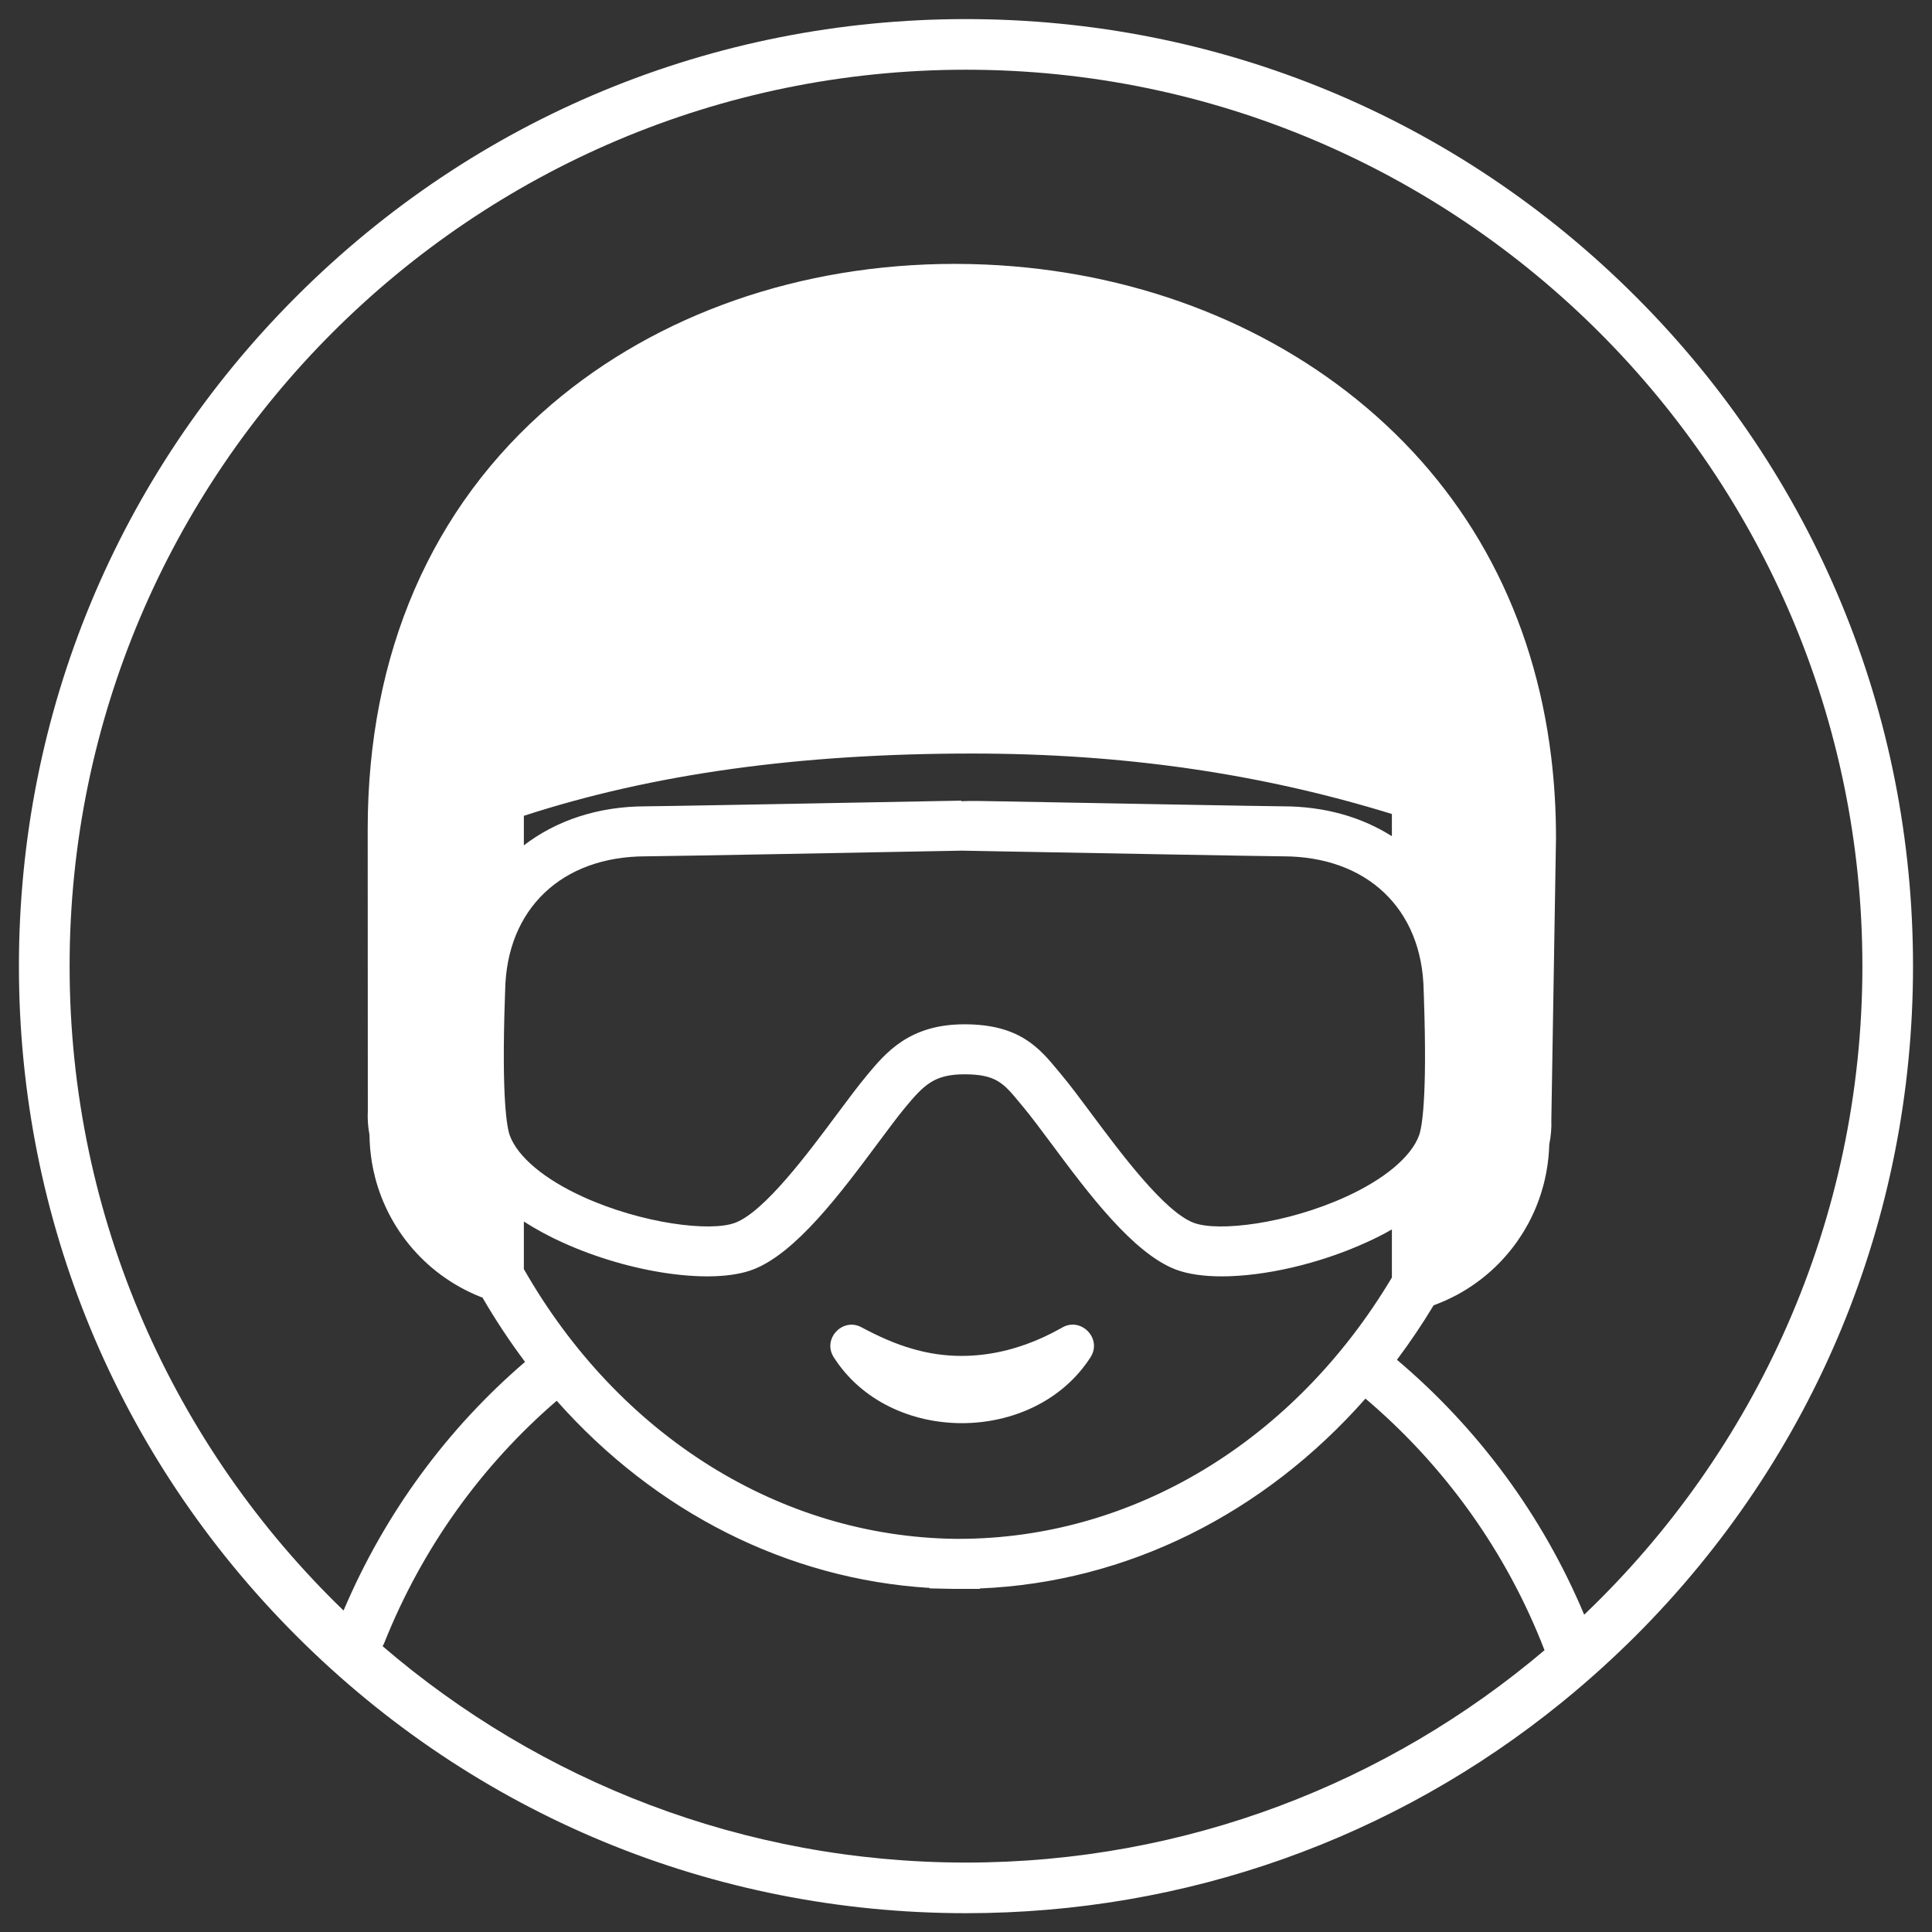 <svg width="34" height="34" viewBox="0 0 34 34" fill="none" xmlns="http://www.w3.org/2000/svg">
<rect x="0" y="0" width="34" height="34" fill="#333333" stroke="none"/>
<path d="M24.584 23.93C24.812 23.625 25.028 23.306 25.229 22.972C25.245 22.966 25.261 22.959 25.277 22.953C25.29 22.948 25.303 22.943 25.316 22.938C25.342 22.928 25.369 22.917 25.395 22.905C25.405 22.901 25.416 22.896 25.427 22.892C25.455 22.879 25.483 22.866 25.511 22.852C25.519 22.849 25.527 22.845 25.535 22.841C25.566 22.826 25.596 22.81 25.627 22.794C25.631 22.791 25.636 22.789 25.641 22.787C26.034 22.575 26.371 22.284 26.635 21.936C26.635 21.936 26.635 21.936 26.635 21.936C26.659 21.905 26.681 21.874 26.704 21.842C26.705 21.84 26.706 21.838 26.707 21.837C26.729 21.806 26.749 21.776 26.769 21.744C26.771 21.742 26.773 21.739 26.775 21.736C26.794 21.706 26.813 21.676 26.831 21.645C26.834 21.641 26.836 21.637 26.838 21.632C26.856 21.603 26.872 21.573 26.889 21.543C26.892 21.538 26.895 21.532 26.898 21.527C26.913 21.498 26.928 21.469 26.943 21.439C26.946 21.433 26.949 21.426 26.952 21.42C26.966 21.391 26.98 21.362 26.993 21.333C26.996 21.326 27 21.318 27.003 21.311C27.015 21.282 27.027 21.254 27.039 21.225C27.042 21.217 27.046 21.208 27.049 21.2C27.06 21.172 27.071 21.144 27.081 21.115C27.084 21.106 27.088 21.097 27.091 21.087C27.101 21.06 27.11 21.032 27.119 21.004C27.122 20.994 27.125 20.983 27.128 20.973C27.137 20.946 27.145 20.918 27.152 20.891C27.155 20.879 27.159 20.868 27.162 20.857C27.169 20.83 27.175 20.803 27.182 20.776C27.185 20.764 27.188 20.752 27.19 20.74C27.196 20.713 27.202 20.686 27.207 20.659C27.209 20.646 27.212 20.634 27.214 20.621C27.219 20.595 27.224 20.567 27.228 20.54C27.23 20.527 27.232 20.515 27.234 20.502C27.238 20.474 27.241 20.447 27.244 20.419C27.246 20.406 27.248 20.393 27.249 20.381C27.252 20.351 27.254 20.322 27.256 20.293C27.257 20.281 27.259 20.27 27.259 20.259C27.262 20.218 27.264 20.177 27.265 20.136C27.294 19.995 27.306 19.853 27.301 19.712L27.383 14.745C27.383 14.26 27.355 13.787 27.299 13.326C26.998 10.841 25.89 8.733 24.05 7.174C22.253 5.651 19.89 4.767 17.348 4.656C17.166 4.648 16.984 4.644 16.8 4.644C14.093 4.644 11.575 5.522 9.708 7.115C7.59 8.923 6.471 11.508 6.471 14.589L6.473 19.545C6.466 19.685 6.475 19.828 6.502 19.969C6.503 20.01 6.504 20.051 6.506 20.092C6.506 20.101 6.507 20.109 6.508 20.118C6.51 20.15 6.512 20.183 6.514 20.215C6.515 20.223 6.516 20.232 6.517 20.24C6.52 20.273 6.523 20.305 6.528 20.337C6.528 20.344 6.53 20.351 6.531 20.358C6.535 20.391 6.54 20.425 6.545 20.458C6.546 20.463 6.547 20.468 6.548 20.473C6.554 20.509 6.561 20.544 6.568 20.578C6.569 20.581 6.57 20.585 6.57 20.588C6.578 20.625 6.586 20.661 6.596 20.698C6.596 20.699 6.596 20.7 6.596 20.701C6.852 21.717 7.61 22.552 8.642 22.89L8.492 22.837C8.723 23.234 8.973 23.611 9.24 23.967C7.881 25.133 6.779 26.617 6.046 28.343C3.075 25.473 1.225 21.45 1.225 17.003C1.225 8.304 8.301 1.227 17 1.227C25.698 1.227 32.775 8.304 32.775 17.003C32.775 21.488 30.893 25.541 27.879 28.416C27.147 26.67 26.01 25.135 24.584 23.93ZM9.219 21.496C9.447 21.644 9.681 21.766 9.895 21.863C11.091 22.408 12.533 22.614 13.249 22.343C14.006 22.056 14.801 20.988 15.44 20.13C15.623 19.884 15.796 19.651 15.932 19.487C16.259 19.095 16.44 18.906 16.972 18.906C17.533 18.906 17.664 19.065 17.951 19.414L18.012 19.487C18.148 19.651 18.322 19.884 18.505 20.13C19.143 20.988 19.938 22.056 20.695 22.343C20.908 22.423 21.184 22.462 21.5 22.462C22.246 22.462 23.208 22.246 24.049 21.863C24.191 21.799 24.343 21.723 24.495 21.636V22.482C22.776 25.365 19.936 27.081 16.871 27.081H16.826L16.807 27.081C13.725 27.04 10.894 25.267 9.219 22.334V21.496ZM8.972 19.984C8.926 19.857 8.823 19.365 8.886 17.541C8.888 17.486 8.889 17.448 8.89 17.43C8.914 15.996 9.887 15.07 11.367 15.07C11.646 15.07 15.684 14.994 16.928 14.97C16.973 14.971 17.236 14.976 17.626 14.983C19.158 15.011 22.347 15.07 22.577 15.07C24.058 15.07 25.03 15.996 25.054 17.43V17.43C25.055 17.448 25.056 17.486 25.058 17.541C25.121 19.365 25.019 19.857 24.972 19.984C24.832 20.36 24.363 20.753 23.684 21.062C22.645 21.536 21.439 21.683 21.007 21.519C20.49 21.324 19.721 20.289 19.211 19.605C19.02 19.348 18.84 19.106 18.688 18.924L18.63 18.854C18.294 18.447 17.948 18.026 16.972 18.026C16.003 18.026 15.589 18.524 15.256 18.924C15.104 19.106 14.924 19.348 14.733 19.604C14.224 20.289 13.454 21.324 12.937 21.519C12.505 21.683 11.299 21.535 10.26 21.062C9.581 20.753 9.112 20.36 8.972 19.984ZM24.495 14.716C23.964 14.379 23.311 14.19 22.577 14.19C22.355 14.19 19.052 14.129 17.642 14.103C17.287 14.096 17.065 14.092 16.919 14.1L16.919 14.09C14.377 14.138 11.583 14.19 11.367 14.19C10.524 14.19 9.787 14.44 9.219 14.877V14.357C11.485 13.62 14.07 13.261 17.109 13.261C19.759 13.261 22.178 13.61 24.495 14.325V14.716ZM17 32.778C13.083 32.778 9.495 31.342 6.734 28.971C6.744 28.953 6.753 28.935 6.761 28.916C7.435 27.226 8.487 25.779 9.797 24.651C11.532 26.609 13.855 27.792 16.361 27.945V27.953L16.792 27.962L16.846 27.962L17.244 27.962L17.245 27.954C19.83 27.848 22.241 26.642 24.03 24.613C25.421 25.793 26.514 27.312 27.181 29.041C24.432 31.371 20.877 32.778 17 32.778ZM28.785 28.788C31.933 25.64 33.666 21.454 33.666 17.003C33.666 12.551 31.933 8.365 28.785 5.218C25.637 2.07 21.451 0.336 17 0.336C12.548 0.336 8.362 2.07 5.215 5.218C2.067 8.365 0.333 12.551 0.333 17.003C0.333 21.454 2.067 25.64 5.215 28.788C8.362 31.936 12.548 33.669 17 33.669C20.866 33.669 24.53 32.361 27.489 29.956C27.737 29.754 27.98 29.546 28.217 29.329C28.41 29.153 28.599 28.973 28.785 28.788Z" fill="white"/>
<path d="M19.194 23.881C18.204 25.43 15.656 25.437 14.67 23.881C14.47 23.56 14.83 23.181 15.159 23.357C15.463 23.52 15.758 23.652 16.055 23.736C16.953 24.001 17.865 23.832 18.682 23.369C19.017 23.163 19.401 23.551 19.194 23.881Z" fill="white"/>
</svg>
